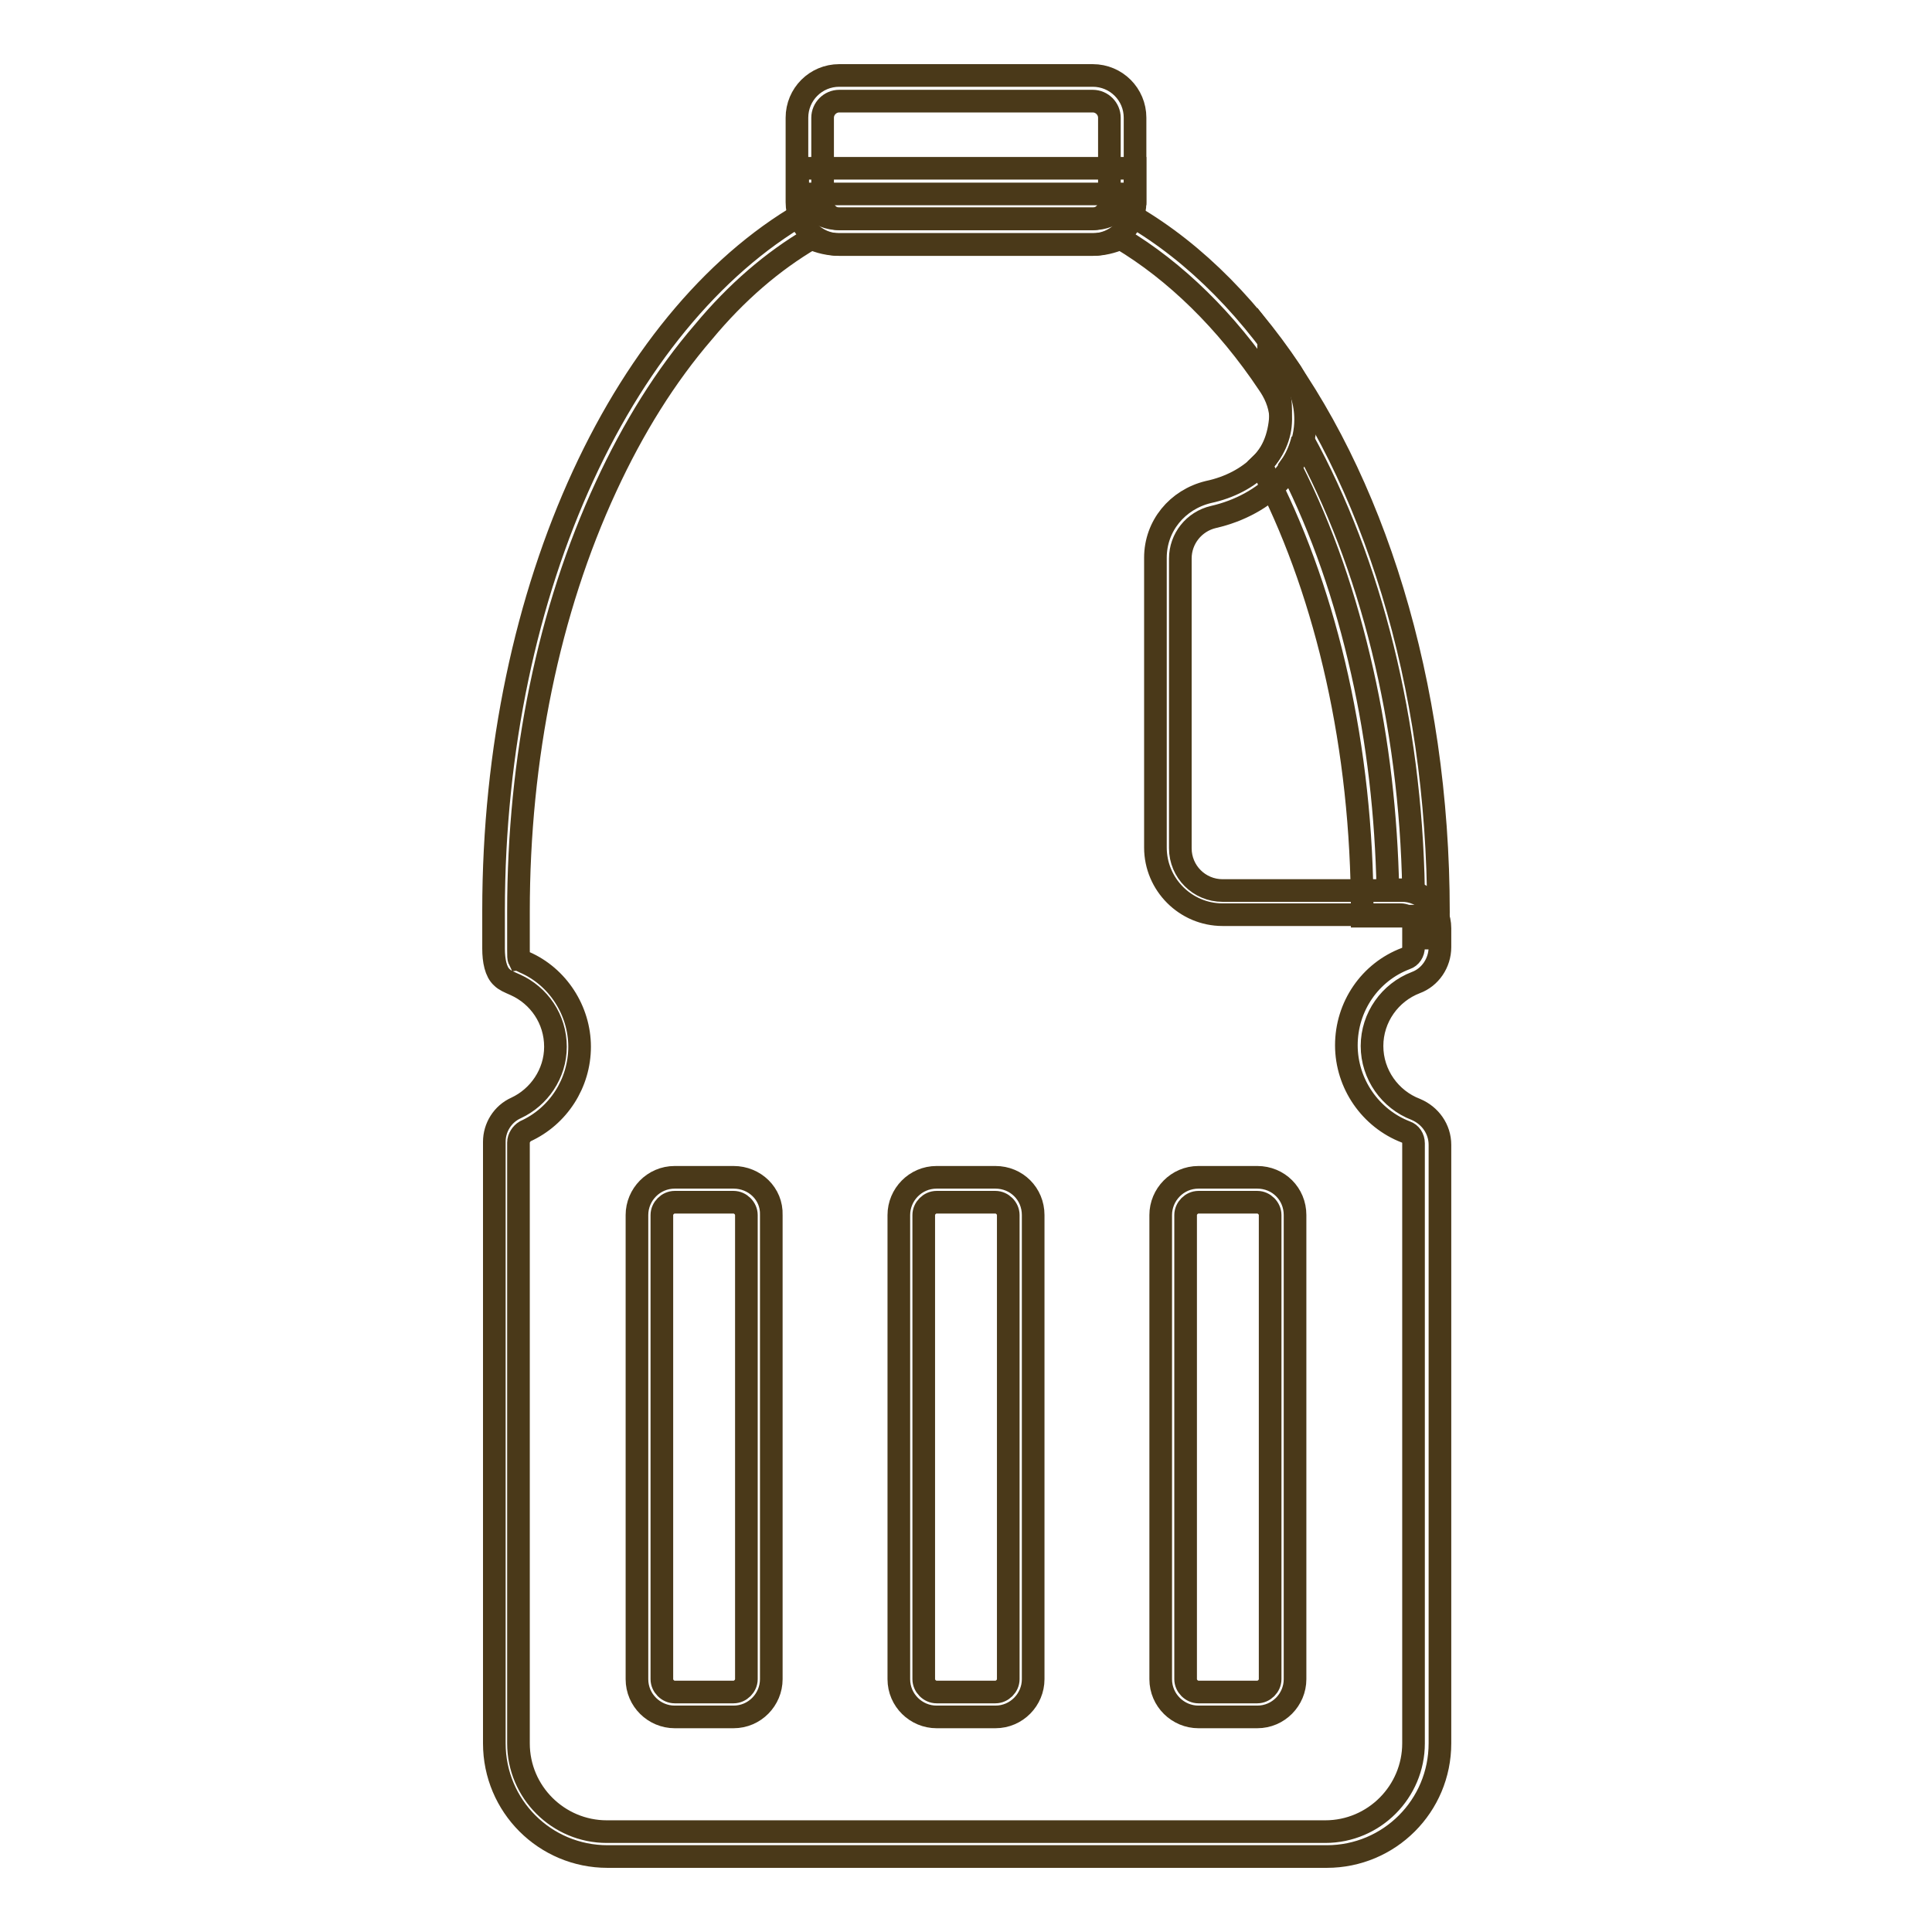<?xml version="1.0" encoding="utf-8"?>
<!-- Svg Vector Icons : http://www.onlinewebfonts.com/icon -->
<!DOCTYPE svg PUBLIC "-//W3C//DTD SVG 1.1//EN" "http://www.w3.org/Graphics/SVG/1.1/DTD/svg11.dtd">
<svg version="1.1" xmlns="http://www.w3.org/2000/svg" xmlns:xlink="http://www.w3.org/1999/xlink" x="0px" y="0px" viewBox="0 0 256 256" enable-background="new 0 0 256 256" xml:space="preserve">
<g> <path stroke-width="3" fill-opacity="0" stroke="#4a3919"  d="M172.6,58.2c9.1,16.5,14.3,37.5,14.7,59.7h-3.4c-0.2-9.9-1.3-19.6-3.4-28.9c-2.2-9.8-5.3-18.8-9.4-26.9 l-0.1-0.3C171.8,60.7,172.3,59.4,172.6,58.2 M168.1,45.2v3.4c1,1.5,1.6,3.6,1.6,5.8c0,2.3-0.6,5.2-2.6,7.1l1,2.2 c7.7,15.4,12.4,35.3,12.4,57.1v0.6h7.7v2.9h2.3c0-1.1,0.1-2.3,0.1-3.4C190.6,90.4,181.9,63.2,168.1,45.2z"/> <path stroke-width="3" fill-opacity="0" stroke="#4a3919"  d="M107.5,31.6c1.1,0.5,2.4,0.8,3.7,0.8h33.6c1.3,0,2.5-0.3,3.7-0.8c7.2,4.3,14,10.9,19.6,19.3 c0.1,0.1,0.1,0.2,0.2,0.3c0.9,1.4,1.4,2.9,1.4,4.4c0,4.4-3.9,8.4-9.6,9.6c-4.1,1-7,4.5-7,8.7v38.4c0,4.9,4,8.9,8.9,8.9h23.6 c0.9,0,1.7,0.8,1.7,1.7v2.6c0,0.7-0.4,1.3-1,1.5c-4.8,1.8-7.9,6.4-7.9,11.5c0,5.1,3.2,9.7,7.9,11.5c0.6,0.2,1,0.8,1,1.5V231 c0,6.4-5.2,11.7-11.7,11.7H80.4c-6.4,0-11.7-5.2-11.7-11.7v-79.6c0-0.6,0.4-1.2,0.9-1.5c4.4-2,7.2-6.4,7.2-11.2 c0-4.8-2.9-9.3-7.3-11.2l-0.2-0.1c-0.2-0.1-0.4-0.2-0.5-0.2c-0.1-0.2-0.1-0.6-0.1-1.4v-5c0-20.4,4-39.9,11.6-56.3 c3.6-7.8,7.9-14.7,12.9-20.5C97.6,38.7,102.4,34.6,107.5,31.6 M107.6,27.6C83,41,65.4,77.6,65.4,120.7v5c0,1.6,0.3,3.1,1.1,3.8 c0.4,0.4,0.9,0.6,1.8,1c3.1,1.4,5.3,4.5,5.3,8.2c0,3.6-2.2,6.7-5.2,8.1c-1.8,0.8-2.9,2.6-2.9,4.5V231c0,8.3,6.7,15,15,15h95.3 c8.3,0,15-6.7,15-15v-79.3c0-2.1-1.3-3.9-3.2-4.7c-3.4-1.3-5.8-4.6-5.8-8.4c0-3.8,2.4-7.1,5.8-8.4c1.9-0.7,3.2-2.6,3.2-4.7V123 c0-2.8-2.3-5-5-5H162c-3.1,0-5.6-2.5-5.6-5.6V74c0-2.6,1.8-4.9,4.4-5.5c7-1.6,12.2-6.8,12.2-12.9c0-2.3-0.7-4.4-1.9-6.3h0 c-6.4-9.6-14.1-17-22.7-21.6c-1,0.8-2.2,1.3-3.6,1.3h-33.6C109.8,29,108.6,28.5,107.6,27.6z"/> <path stroke-width="3" fill-opacity="0" stroke="#4a3919"  d="M144.8,13.4c1.2,0,2.2,1,2.2,2.2v11.2c0,1.2-1,2.2-2.2,2.2h-33.6c-1.2,0-2.2-1-2.2-2.2V15.6 c0-1.2,1-2.2,2.2-2.2H144.8 M144.8,10h-33.6c-3.1,0-5.6,2.5-5.6,5.6v11.2c0,3.1,2.5,5.6,5.6,5.6h33.6c3.1,0,5.6-2.5,5.6-5.6V15.6 C150.4,12.5,147.9,10,144.8,10z"/> <path stroke-width="3" fill-opacity="0" stroke="#4a3919"  d="M150.4,22.3h-44.7v3.4h44.7V22.3z M97.2,159.3c0.9,0,1.7,0.8,1.7,1.7v61.5c0,0.9-0.8,1.7-1.7,1.7h-7.8 c-0.9,0-1.7-0.8-1.7-1.7V161c0-0.9,0.8-1.7,1.7-1.7H97.2 M97.2,156h-7.8c-2.8,0-5,2.3-5,5v61.5c0,2.8,2.3,5,5,5h7.8 c2.8,0,5-2.3,5-5V161C102.3,158.2,100,156,97.2,156z M131.9,159.3c0.9,0,1.7,0.8,1.7,1.7v61.5c0,0.9-0.8,1.7-1.7,1.7h-7.8 c-0.9,0-1.7-0.8-1.7-1.7V161c0-0.9,0.8-1.7,1.7-1.7H131.9 M131.9,156h-7.8c-2.8,0-5,2.3-5,5v61.5c0,2.8,2.3,5,5,5h7.8 c2.8,0,5-2.3,5-5V161C136.9,158.2,134.7,156,131.9,156z M166.6,159.3c0.9,0,1.7,0.8,1.7,1.7v61.5c0,0.9-0.8,1.7-1.7,1.7h-7.8 c-0.9,0-1.7-0.8-1.7-1.7V161c0-0.9,0.8-1.7,1.7-1.7H166.6 M166.6,156h-7.8c-2.8,0-5,2.3-5,5v61.5c0,2.8,2.3,5,5,5h7.8 c2.8,0,5-2.3,5-5V161C171.6,158.2,169.4,156,166.6,156z"/></g>
</svg>